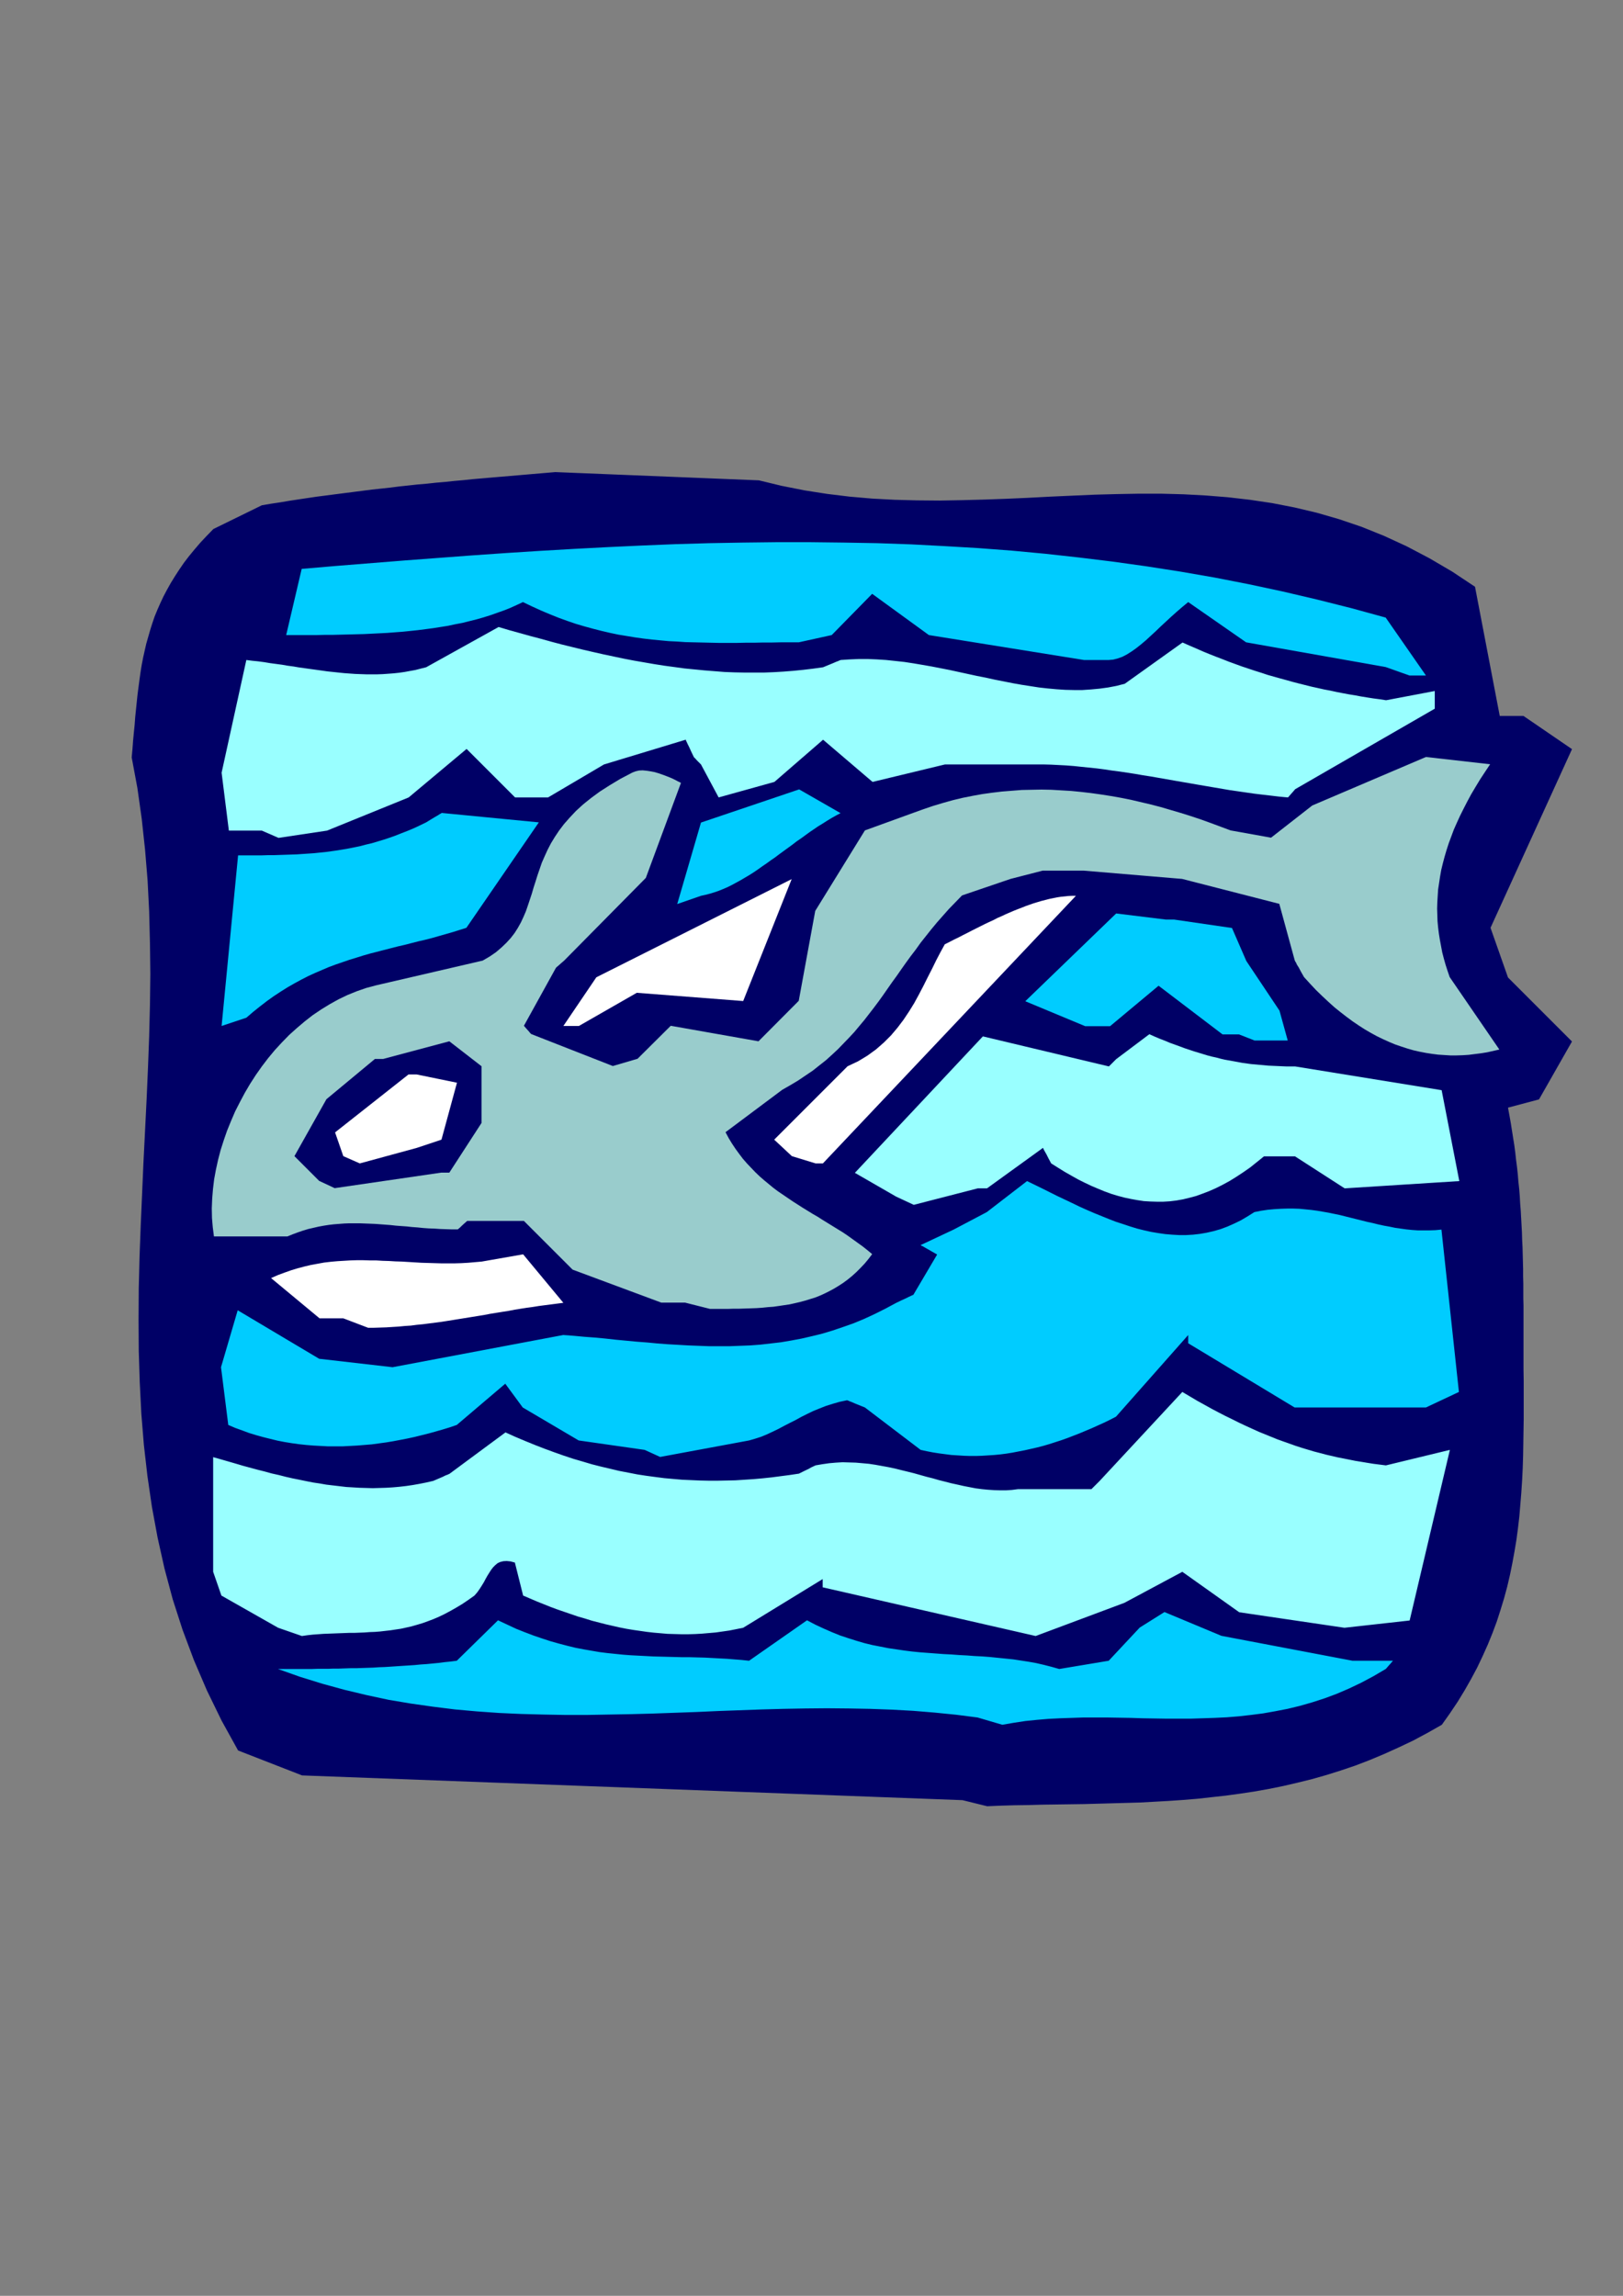 <?xml version="1.0" encoding="utf-8"?>
<!-- Created by UniConvertor 2.0rc4 (https://sk1project.net/) -->
<svg xmlns="http://www.w3.org/2000/svg" height="841.89pt" viewBox="0 0 595.276 841.89" width="595.276pt" version="1.1" xmlns:xlink="http://www.w3.org/1999/xlink" id="ed029321-f610-11ea-8f5d-dcc15c148e23">

<rect x="0" y="0" width="595.276" height="841.89" fill="#808080" stroke="none"/>

<g>
	<path style="fill:#000066;" d="M 353.006,660.129 L 110.798,651.057 87.326,641.913 81.278,630.969 75.878,619.881 71.126,608.793 66.95,597.633 63.35,586.473 60.326,575.169 57.806,563.865 55.718,552.561 54.062,541.185 52.766,529.809 51.83,518.361 51.254,506.841 50.894,495.393 50.822,483.873 50.894,472.353 51.182,460.833 51.614,449.313 52.118,437.721 52.622,426.201 53.198,414.681 53.774,403.089 54.278,391.569 54.71,380.049 54.998,368.601 55.142,357.153 54.998,345.705 54.71,334.257 54.134,322.881 53.198,311.505 51.974,300.201 50.39,288.969 48.302,277.737 48.59,274.641 48.806,271.689 49.094,268.665 49.382,265.785 49.598,262.905 49.886,260.097 50.174,257.289 50.462,254.553 50.822,251.817 51.182,249.081 51.542,246.489 51.974,243.825 52.478,241.233 53.054,238.641 53.63,236.121 54.35,233.601 55.07,231.081 55.862,228.561 56.726,226.041 57.734,223.593 58.814,221.145 59.966,218.697 61.262,216.249 62.63,213.801 64.142,211.353 65.726,208.905 67.454,206.385 69.326,203.937 71.342,201.489 73.502,198.969 75.806,196.521 78.254,194.001 96.038,185.289 99.422,184.713 102.806,184.209 106.19,183.633 109.502,183.129 112.886,182.625 116.27,182.121 119.654,181.689 122.966,181.257 126.35,180.825 129.734,180.393 133.046,179.961 136.43,179.529 139.814,179.169 143.126,178.809 146.51,178.377 149.894,178.017 153.206,177.657 156.59,177.369 159.902,177.009 163.286,176.721 166.67,176.361 169.982,176.073 173.366,175.713 176.75,175.425 180.062,175.137 183.446,174.849 186.83,174.561 190.214,174.273 193.526,173.985 196.91,173.697 200.294,173.409 203.678,173.121 278.342,176.145 286.694,178.161 295.046,179.817 303.326,181.113 311.606,182.121 319.886,182.841 328.094,183.273 336.302,183.489 344.51,183.561 352.718,183.417 360.854,183.201 368.99,182.913 377.126,182.553 385.262,182.121 393.398,181.761 401.534,181.401 409.67,181.185 417.734,181.041 425.87,181.041 434.006,181.257 442.142,181.689 450.278,182.337 458.414,183.273 466.622,184.497 474.758,186.081 482.966,188.025 491.174,190.401 499.454,193.209 507.662,196.521 515.942,200.337 524.294,204.729 532.646,209.625 540.998,215.169 550.07,262.545 558.782,262.545 576.566,274.713 546.686,340.233 553.094,358.449 576.566,381.921 564.47,403.161 553.094,406.185 553.598,408.921 554.102,411.729 554.534,414.465 554.966,417.201 555.398,419.865 555.758,422.601 556.046,425.265 556.406,428.001 556.694,430.665 556.91,433.329 557.198,435.993 557.414,438.657 557.558,441.321 557.774,443.985 557.918,446.649 558.062,449.241 558.206,451.905 558.278,454.569 558.422,457.233 558.494,459.897 558.566,462.561 558.638,465.297 558.638,467.961 558.71,470.625 558.71,473.361 558.71,476.025 558.782,478.761 558.782,481.497 558.782,484.233 558.782,487.041 558.782,489.777 558.782,492.585 558.782,497.265 558.782,501.945 558.854,506.625 558.854,511.233 558.854,515.841 558.854,520.377 558.782,524.913 558.71,529.449 558.638,533.913 558.494,538.377 558.278,542.769 557.99,547.233 557.63,551.625 557.27,555.945 556.766,560.337 556.19,564.657 555.47,568.977 554.678,573.297 553.814,577.545 552.806,581.865 551.654,586.113 550.358,590.361 548.99,594.609 547.406,598.857 545.678,603.105 543.806,607.281 541.79,611.529 539.558,615.705 537.182,619.881 534.59,624.129 531.782,628.305 528.83,632.481 523.502,635.505 518.246,638.313 512.918,640.833 507.662,643.209 502.334,645.441 497.078,647.457 491.75,649.257 486.494,650.913 481.166,652.425 475.91,653.721 470.654,654.945 465.326,656.025 460.07,656.961 454.814,657.753 449.558,658.473 444.302,659.049 439.118,659.625 433.862,660.057 428.606,660.417 423.422,660.705 418.238,660.993 413.054,661.137 407.87,661.281 402.758,661.425 397.574,661.569 392.462,661.641 387.35,661.713 382.238,661.785 377.198,661.929 372.158,662.001 367.118,662.145 362.078,662.361 353.006,660.129 Z" />
	<path style="fill:#00ccff;" d="M 358.55,629.817 L 350.702,628.809 342.782,628.017 334.934,627.369 327.014,626.937 319.094,626.649 311.174,626.505 303.254,626.433 295.334,626.505 287.342,626.649 279.422,626.865 271.43,627.153 263.438,627.441 255.446,627.801 247.454,628.089 239.39,628.377 231.398,628.593 223.334,628.737 215.27,628.881 207.278,628.881 199.214,628.737 191.15,628.521 183.086,628.161 174.95,627.585 166.886,626.865 158.822,625.857 150.686,624.705 142.55,623.337 134.486,621.609 126.35,619.665 118.214,617.433 110.078,614.913 101.942,612.033 103.67,612.033 105.398,612.033 107.126,612.033 108.926,612.033 110.726,612.033 112.598,612.033 114.47,612.033 116.414,611.961 118.358,611.961 120.302,611.961 122.318,611.889 124.334,611.889 126.35,611.817 128.438,611.745 130.526,611.745 132.614,611.673 134.702,611.601 136.862,611.529 139.022,611.385 141.11,611.313 143.342,611.169 145.502,611.025 147.662,610.881 149.894,610.737 152.054,610.593 154.286,610.377 156.446,610.233 158.678,610.017 160.91,609.801 163.142,609.513 165.302,609.297 167.534,609.009 182.654,594.177 186.038,595.761 189.278,597.273 192.518,598.569 195.758,599.793 198.926,600.873 202.022,601.881 205.118,602.745 208.142,603.537 211.094,604.257 214.118,604.833 216.998,605.337 219.95,605.841 222.83,606.201 225.638,606.489 228.446,606.777 231.254,606.993 234.062,607.137 236.798,607.281 239.534,607.425 242.27,607.497 245.006,607.569 247.742,607.641 250.406,607.713 253.142,607.713 255.806,607.785 258.47,607.857 261.206,608.001 263.87,608.145 266.606,608.289 269.27,608.505 272.006,608.721 274.742,609.009 295.982,594.177 299.006,595.761 302.102,597.201 305.054,598.497 308.078,599.721 311.102,600.729 314.054,601.665 317.006,602.529 319.958,603.249 322.91,603.825 325.862,604.401 328.814,604.833 331.694,605.265 334.574,605.625 337.454,605.913 340.334,606.129 343.214,606.345 346.094,606.561 348.974,606.705 351.854,606.921 354.662,607.065 357.47,607.281 360.35,607.425 363.158,607.641 365.966,607.929 368.846,608.217 371.654,608.505 374.462,608.937 377.27,609.369 380.078,609.873 382.886,610.521 385.694,611.241 388.502,612.033 406.646,609.009 418.022,596.841 427.094,591.153 447.974,599.865 496.07,609.009 510.902,609.009 510.038,610.017 509.39,610.737 508.886,611.313 508.598,611.673 508.382,611.889 508.31,611.961 508.238,612.033 508.238,612.033 503.702,614.697 499.238,617.073 494.702,619.233 490.166,621.177 485.702,622.833 481.238,624.273 476.702,625.569 472.238,626.649 467.774,627.513 463.31,628.305 458.846,628.881 454.382,629.385 449.918,629.745 445.454,629.961 441.062,630.105 436.67,630.249 432.206,630.249 427.814,630.249 423.422,630.177 419.03,630.105 414.71,629.961 410.318,629.889 405.998,629.817 401.678,629.817 397.358,629.817 393.11,629.961 388.79,630.105 384.542,630.321 380.294,630.681 376.046,631.113 371.798,631.761 367.622,632.481 358.55,629.817 Z" />
	<path style="fill:#99ffff;" d="M 102.014,596.913 L 81.206,585.105 78.182,576.393 78.182,534.345 80.99,535.137 83.726,535.929 86.462,536.721 89.126,537.513 91.79,538.233 94.454,538.953 97.046,539.601 99.638,540.321 102.23,540.897 104.75,541.545 107.27,542.121 109.79,542.625 112.238,543.129 114.758,543.633 117.206,543.993 119.654,544.425 122.102,544.713 124.55,545.001 126.998,545.289 129.446,545.433 131.822,545.577 134.27,545.649 136.718,545.721 139.166,545.649 141.542,545.577 143.99,545.433 146.438,545.217 148.958,544.929 151.406,544.569 153.854,544.137 156.374,543.633 158.894,543.057 160.91,542.193 162.422,541.545 163.43,541.041 164.222,540.753 164.654,540.537 164.87,540.465 164.942,540.393 164.942,540.393 185.39,525.273 189.062,526.929 192.662,528.441 196.19,529.881 199.718,531.249 203.246,532.545 206.702,533.769 210.158,534.921 213.614,535.929 216.998,536.937 220.382,537.801 223.766,538.593 227.078,539.385 230.462,540.033 233.774,540.681 237.086,541.185 240.326,541.617 243.638,542.049 246.878,542.337 250.19,542.625 253.43,542.769 256.742,542.913 259.982,542.985 263.222,542.985 266.534,542.913 269.774,542.841 273.086,542.625 276.398,542.409 279.638,542.121 283.022,541.761 286.334,541.329 289.646,540.897 293.03,540.393 295.046,539.385 296.558,538.665 297.566,538.089 298.358,537.729 298.79,537.513 299.006,537.441 299.078,537.369 299.078,537.369 301.598,536.937 304.118,536.577 306.566,536.361 309.014,536.217 311.462,536.289 313.91,536.361 316.358,536.577 318.734,536.793 321.11,537.153 323.486,537.585 325.862,538.017 328.238,538.521 330.542,539.097 332.918,539.673 335.222,540.249 337.526,540.897 339.83,541.545 342.134,542.121 344.366,542.769 346.67,543.345 348.902,543.921 351.206,544.425 353.438,544.929 355.67,545.361 357.902,545.793 360.134,546.081 362.366,546.297 364.526,546.441 366.758,546.513 368.99,546.513 371.15,546.369 373.382,546.081 400.31,546.081 401.318,545.073 402.038,544.353 402.614,543.777 402.974,543.417 403.19,543.201 403.262,543.129 403.334,543.057 403.334,543.057 433.646,510.441 436.454,512.097 439.118,513.681 441.854,515.193 444.446,516.633 447.038,518.001 449.558,519.297 452.078,520.521 454.526,521.745 456.974,522.897 459.35,523.977 461.726,525.057 464.03,525.993 466.334,526.929 468.638,527.865 470.87,528.657 473.102,529.449 475.334,530.241 477.566,530.961 479.726,531.609 481.886,532.257 484.118,532.833 486.278,533.409 488.438,533.913 490.598,534.417 492.83,534.849 494.99,535.281 497.15,535.713 499.382,536.073 501.542,536.433 503.774,536.793 506.078,537.081 508.31,537.369 531.782,531.681 517.022,594.249 493.118,596.913 454.526,591.225 433.646,576.393 412.406,587.769 379.862,599.937 301.742,582.081 301.742,581.073 301.742,580.353 301.742,579.777 301.742,579.417 301.742,579.201 301.742,579.129 301.742,579.057 301.742,579.057 272.582,596.913 270.062,597.417 267.542,597.921 265.022,598.281 262.502,598.641 259.982,598.857 257.462,599.073 254.942,599.217 252.422,599.289 249.902,599.289 247.382,599.217 244.862,599.145 242.342,598.929 239.822,598.713 237.302,598.425 234.782,598.065 232.262,597.705 229.67,597.273 227.15,596.769 224.63,596.193 222.11,595.617 219.59,594.969 217.07,594.321 214.55,593.529 212.03,592.809 209.51,591.945 206.99,591.081 204.47,590.217 201.95,589.281 199.43,588.273 196.91,587.265 194.39,586.185 191.87,585.105 188.846,573.009 187.262,572.577 185.822,572.433 184.598,572.505 183.446,572.793 182.51,573.225 181.646,573.945 180.854,574.737 180.134,575.673 179.486,576.681 178.766,577.833 178.118,578.985 177.47,580.209 176.678,581.505 175.886,582.729 175.022,583.953 174.014,585.105 171.782,586.689 169.55,588.201 167.39,589.497 165.23,590.721 163.07,591.873 160.982,592.881 158.966,593.745 156.878,594.537 154.862,595.257 152.918,595.833 150.902,596.409 148.958,596.841 147.014,597.273 145.07,597.561 143.198,597.849 141.254,598.065 139.382,598.281 137.51,598.425 135.566,598.497 133.694,598.641 131.822,598.713 129.95,598.785 128.078,598.785 126.206,598.857 124.262,598.929 122.39,599.001 120.446,599.073 118.574,599.145 116.63,599.289 114.686,599.433 112.742,599.649 110.726,599.937 102.014,596.913 Z" />
	<path style="fill:#00ccff;" d="M 236.438,531.681 L 212.246,528.225 191.726,516.129 185.318,507.417 167.534,522.537 165.014,523.401 162.422,524.193 159.902,524.913 157.31,525.633 154.718,526.281 152.126,526.929 149.462,527.505 146.87,528.009 144.206,528.513 141.614,528.945 138.95,529.305 136.286,529.665 133.622,529.881 130.958,530.097 128.294,530.241 125.63,530.385 122.966,530.385 120.302,530.385 117.638,530.241 114.974,530.097 112.31,529.881 109.646,529.593 107.054,529.233 104.39,528.801 101.798,528.297 99.134,527.649 96.542,527.001 93.95,526.281 91.358,525.489 88.838,524.553 86.246,523.617 83.726,522.537 81.062,501.369 87.182,480.489 117.062,498.273 143.99,501.369 206.558,489.561 210.446,489.849 214.334,490.209 218.222,490.497 222.038,490.857 225.926,491.289 229.742,491.649 233.558,492.009 237.374,492.297 241.118,492.657 244.934,492.945 248.75,493.161 252.494,493.377 256.238,493.521 260.054,493.665 263.798,493.665 267.614,493.665 271.358,493.521 275.102,493.377 278.918,493.089 282.662,492.657 286.406,492.225 290.222,491.577 294.038,490.857 297.782,489.993 301.598,489.057 305.414,487.905 309.23,486.609 313.118,485.241 316.934,483.657 320.822,481.857 324.71,479.913 328.598,477.825 330.686,476.817 332.27,476.097 333.422,475.521 334.214,475.161 334.646,474.945 334.934,474.873 335.006,474.801 335.006,474.801 343.718,460.041 341.702,458.889 340.19,458.025 339.182,457.449 338.462,457.017 337.958,456.801 337.742,456.657 337.67,456.585 337.67,456.585 349.766,450.897 361.934,444.489 376.694,433.113 379.502,434.481 382.31,435.849 385.046,437.217 387.782,438.585 390.518,439.881 393.254,441.177 395.918,442.473 398.654,443.697 401.318,444.849 403.982,445.929 406.646,447.009 409.238,448.017 411.902,448.881 414.494,449.745 417.086,450.537 419.678,451.185 422.27,451.761 424.862,452.193 427.382,452.553 429.974,452.769 432.494,452.913 435.014,452.913 437.534,452.769 440.054,452.481 442.574,452.049 445.094,451.473 447.614,450.753 450.134,449.817 452.582,448.737 455.102,447.513 457.55,446.073 460.07,444.489 462.59,443.985 465.038,443.625 467.414,443.409 469.79,443.265 472.094,443.193 474.326,443.193 476.558,443.265 478.79,443.481 480.95,443.697 483.11,443.985 485.198,444.345 487.286,444.705 489.374,445.137 491.462,445.569 493.478,446.073 495.494,446.577 497.51,447.081 499.526,447.585 501.542,448.089 503.558,448.521 505.574,449.025 507.59,449.457 509.606,449.817 511.694,450.249 513.71,450.537 515.798,450.825 517.886,451.041 519.974,451.185 522.134,451.185 524.294,451.185 526.454,451.113 528.686,450.897 535.094,510.441 522.998,516.129 510.83,516.129 474.83,516.129 435.806,492.585 435.806,491.577 435.806,490.857 435.806,490.281 435.806,489.921 435.806,489.705 435.806,489.633 435.806,489.561 435.806,489.561 409.31,519.513 407.078,520.665 404.846,521.745 402.614,522.753 400.382,523.761 398.15,524.697 395.918,525.633 393.686,526.497 391.454,527.361 389.222,528.153 386.99,528.873 384.758,529.593 382.526,530.241 380.294,530.817 378.062,531.321 375.83,531.825 373.598,532.257 371.366,532.689 369.134,533.049 366.902,533.337 364.67,533.553 362.438,533.697 360.206,533.841 357.974,533.913 355.742,533.913 353.51,533.841 351.278,533.697 348.974,533.553 346.742,533.265 344.51,532.977 342.206,532.617 339.974,532.185 337.67,531.681 317.222,516.129 315.062,515.265 313.478,514.617 312.326,514.113 311.534,513.825 311.102,513.609 310.814,513.537 310.742,513.465 310.742,513.465 308.006,514.041 305.486,514.761 302.966,515.553 300.59,516.489 298.286,517.425 296.054,518.505 293.894,519.585 291.806,520.737 289.646,521.817 287.558,522.897 285.542,523.977 283.454,524.985 281.294,525.993 279.206,526.857 276.974,527.577 274.742,528.225 242.126,534.273 236.438,531.681 Z" />
	<path style="fill:#ffffff;" d="M 125.918,483.441 L 117.206,483.441 99.422,468.681 101.87,467.601 104.39,466.665 106.838,465.801 109.214,465.081 111.662,464.433 114.11,463.857 116.486,463.425 118.862,462.993 121.31,462.705 123.686,462.489 126.062,462.345 128.438,462.201 130.814,462.129 133.19,462.129 135.566,462.201 137.942,462.201 140.318,462.345 142.694,462.417 145.07,462.561 147.446,462.633 149.822,462.777 152.198,462.921 154.574,463.065 157.022,463.137 159.398,463.209 161.846,463.281 164.294,463.281 166.742,463.281 169.19,463.209 171.71,463.065 174.158,462.849 176.678,462.633 191.87,459.969 206.63,477.753 204.398,478.041 202.166,478.329 199.934,478.617 197.702,478.905 195.47,479.265 193.238,479.553 191.006,479.913 188.774,480.273 186.542,480.705 184.238,481.065 182.006,481.425 179.774,481.785 177.542,482.217 175.31,482.577 173.078,482.937 170.846,483.297 168.614,483.657 166.382,484.017 164.15,484.377 161.846,484.737 159.614,485.025 157.382,485.313 155.15,485.601 152.918,485.817 150.686,486.105 148.454,486.249 146.222,486.465 143.918,486.609 141.686,486.753 139.454,486.825 137.222,486.897 134.99,486.897 125.918,483.441 Z" />
	<path style="fill:#99cccc;" d="M 251.27,477.681 L 242.558,477.681 210.014,465.585 192.158,447.729 171.35,447.729 170.198,448.737 169.334,449.529 168.758,450.105 168.326,450.465 168.11,450.681 167.966,450.753 167.894,450.825 167.894,450.825 165.734,450.825 163.574,450.753 161.414,450.681 159.326,450.537 157.238,450.465 155.222,450.321 153.134,450.105 151.118,449.961 149.174,449.745 147.158,449.601 145.214,449.457 143.27,449.241 141.398,449.097 139.454,448.953 137.51,448.809 135.638,448.737 133.766,448.665 131.894,448.593 130.022,448.593 128.15,448.593 126.278,448.665 124.406,448.809 122.534,448.953 120.662,449.169 118.79,449.457 116.846,449.817 114.974,450.249 113.102,450.681 111.158,451.257 109.286,451.905 107.342,452.625 105.398,453.417 78.47,453.417 78.038,450.033 77.75,446.649 77.678,443.121 77.822,439.593 78.11,436.065 78.542,432.465 79.19,428.937 79.982,425.337 80.918,421.737 82.07,418.137 83.294,414.609 84.734,411.081 86.246,407.553 87.974,404.169 89.774,400.785 91.718,397.473 93.806,394.233 96.038,391.065 98.342,388.041 100.79,385.089 103.382,382.281 106.046,379.545 108.854,377.025 111.734,374.577 114.686,372.273 117.782,370.185 120.95,368.241 124.19,366.441 127.502,364.857 130.886,363.489 134.414,362.265 137.942,361.329 177.038,352.257 179.63,350.745 181.934,349.161 183.95,347.433 185.75,345.705 187.334,343.977 188.774,342.105 189.998,340.161 191.078,338.217 192.014,336.201 192.878,334.185 193.598,332.097 194.318,329.937 195.038,327.777 195.686,325.545 196.406,323.313 197.126,321.009 197.918,318.705 198.71,316.401 199.718,314.097 200.798,311.721 202.022,309.345 203.462,306.969 205.046,304.593 206.846,302.217 208.934,299.841 211.238,297.393 213.83,295.017 216.782,292.641 220.022,290.265 223.622,287.961 227.582,285.585 231.974,283.281 233.126,282.849 234.35,282.561 235.718,282.489 237.158,282.633 238.598,282.849 240.11,283.137 241.55,283.569 242.99,284.073 244.358,284.577 245.654,285.081 246.806,285.585 247.814,286.089 248.606,286.521 249.254,286.809 249.614,287.025 249.758,287.097 236.87,321.945 206.918,352.257 205.91,353.121 205.19,353.769 204.614,354.273 204.254,354.561 204.038,354.777 203.966,354.849 203.894,354.921 203.894,354.921 192.158,376.161 193.022,377.169 193.67,377.889 194.174,378.465 194.462,378.825 194.678,379.041 194.75,379.113 194.822,379.185 194.822,379.185 224.774,390.921 233.846,388.257 246.014,376.161 278.198,381.849 292.958,367.017 299.006,334.041 317.222,304.521 335.078,298.041 338.678,296.745 342.278,295.521 345.878,294.441 349.478,293.433 353.078,292.569 356.678,291.849 360.278,291.201 363.878,290.697 367.478,290.265 371.15,289.977 374.75,289.689 378.35,289.617 382.022,289.545 385.622,289.617 389.294,289.833 392.894,290.049 396.566,290.409 400.238,290.841 403.838,291.345 407.51,291.921 411.182,292.569 414.782,293.289 418.454,294.153 422.126,295.017 425.726,295.953 429.398,297.033 433.07,298.113 436.742,299.265 440.414,300.489 444.014,301.785 447.686,303.153 451.358,304.521 466.19,307.185 481.31,295.377 522.998,277.593 546.542,280.257 544.67,283.065 542.87,285.801 541.214,288.537 539.63,291.201 538.19,293.865 536.822,296.529 535.526,299.121 534.374,301.641 533.222,304.233 532.286,306.753 531.35,309.273 530.558,311.721 529.838,314.169 529.19,316.617 528.614,318.993 528.182,321.441 527.822,323.817 527.462,326.193 527.318,328.497 527.174,330.873 527.102,333.177 527.174,335.481 527.246,337.785 527.462,340.089 527.75,342.393 528.11,344.625 528.542,346.929 528.974,349.233 529.55,351.465 530.198,353.769 530.918,356.001 531.71,358.305 549.926,384.873 547.694,385.377 545.462,385.881 543.23,386.241 540.926,386.529 538.694,386.817 536.462,386.961 534.23,387.033 531.926,387.033 529.694,386.889 527.462,386.745 525.23,386.457 522.926,386.097 520.694,385.665 518.462,385.161 516.23,384.513 513.998,383.793 511.694,383.001 509.462,382.065 507.23,381.057 504.998,379.977 502.766,378.753 500.534,377.457 498.302,376.017 496.07,374.505 493.838,372.849 491.606,371.121 489.374,369.321 487.142,367.305 484.91,365.217 482.678,363.057 480.518,360.753 478.286,358.305 477.134,356.289 476.342,354.777 475.694,353.769 475.334,352.977 475.046,352.545 474.974,352.329 474.902,352.257 474.902,352.257 469.214,331.449 433.574,322.305 397.574,319.281 382.382,319.281 370.646,322.305 352.862,328.353 350.414,330.873 348.038,333.321 345.806,335.841 343.646,338.289 341.558,340.809 339.614,343.257 337.67,345.705 335.87,348.225 333.998,350.673 332.27,353.049 330.542,355.497 328.886,357.873 327.158,360.249 325.502,362.625 323.846,365.001 322.19,367.305 320.462,369.609 318.734,371.841 317.006,374.073 315.134,376.305 313.334,378.465 311.39,380.553 309.374,382.641 307.358,384.729 305.198,386.745 302.966,388.761 300.59,390.633 298.142,392.577 295.478,394.377 292.814,396.177 289.934,397.905 286.91,399.633 266.102,415.185 267.254,417.345 268.478,419.361 269.774,421.305 271.142,423.177 272.51,424.977 274.022,426.705 275.534,428.289 277.046,429.873 278.63,431.385 280.286,432.825 281.942,434.193 283.598,435.561 285.326,436.857 287.126,438.081 288.926,439.305 290.726,440.529 292.526,441.681 294.326,442.833 296.198,443.985 298.07,445.137 299.942,446.217 301.742,447.369 303.614,448.521 305.486,449.673 307.358,450.825 309.23,451.977 311.03,453.201 312.83,454.497 314.63,455.793 316.43,457.089 318.158,458.457 319.886,459.897 318.518,461.697 317.078,463.425 315.566,465.009 314.054,466.521 312.542,467.889 310.958,469.185 309.302,470.409 307.646,471.489 305.99,472.497 304.262,473.433 302.534,474.297 300.806,475.089 299.006,475.809 297.134,476.385 295.262,476.961 293.39,477.465 291.518,477.897 289.574,478.329 287.63,478.617 285.686,478.905 283.67,479.193 281.654,479.337 279.566,479.553 277.55,479.697 275.462,479.769 273.374,479.841 271.214,479.913 269.126,479.913 266.966,479.985 264.806,479.985 262.574,479.985 260.414,479.985 251.27,477.681 Z" />
	<path style="fill:#99ffff;" d="M 328.67,438.801 L 313.55,430.089 360.494,380.049 406.718,391.065 407.582,390.201 408.23,389.553 408.734,389.049 409.022,388.761 409.238,388.545 409.31,388.473 409.382,388.401 409.382,388.401 421.55,379.257 423.494,380.121 425.366,380.913 427.238,381.633 429.11,382.425 430.91,383.073 432.71,383.721 434.438,384.369 436.166,384.945 437.894,385.521 439.55,386.025 441.206,386.529 442.862,387.033 444.518,387.465 446.174,387.825 447.758,388.257 449.342,388.617 450.998,388.905 452.582,389.193 454.166,389.481 455.678,389.769 457.262,389.985 458.846,390.201 460.43,390.345 462.014,390.489 463.598,390.633 465.182,390.777 466.766,390.849 468.422,390.921 470.006,390.993 471.662,391.065 473.318,391.065 474.974,391.065 528.758,399.777 535.238,433.113 493.19,435.777 474.974,424.041 463.598,424.041 461.006,426.129 458.486,428.145 455.894,429.945 453.374,431.601 450.926,433.113 448.406,434.481 445.958,435.705 443.51,436.785 441.062,437.721 438.686,438.585 436.238,439.233 433.862,439.809 431.414,440.241 429.038,440.529 426.662,440.673 424.286,440.673 421.91,440.601 419.534,440.457 417.158,440.097 414.782,439.665 412.406,439.161 409.958,438.513 407.582,437.793 405.206,436.929 402.758,435.921 400.382,434.913 397.934,433.761 395.486,432.537 393.038,431.169 390.518,429.729 388.07,428.217 385.55,426.633 384.542,424.761 383.822,423.321 383.246,422.313 382.886,421.665 382.67,421.233 382.598,421.017 382.526,420.945 382.526,420.945 362.006,435.777 360.854,435.777 360.062,435.777 359.414,435.777 359.054,435.777 358.766,435.777 358.694,435.777 358.622,435.777 358.622,435.777 335.15,441.825 328.67,438.801 Z" />
	<path style="fill:#000066;" d="M 117.062,433.041 L 107.99,423.969 119.726,403.089 137.51,388.329 138.518,388.329 139.238,388.329 139.814,388.329 140.174,388.329 140.39,388.329 140.462,388.329 140.534,388.329 140.534,388.329 164.798,381.849 176.606,390.993 176.606,411.801 164.798,430.017 163.79,430.017 163.07,430.017 162.494,430.017 162.134,430.017 161.918,430.017 161.846,430.017 161.774,430.017 161.774,430.017 122.75,435.705 117.062,433.041 Z" />
	<path style="fill:#ffffff;" d="M 125.918,423.969 L 122.894,415.257 149.822,394.017 150.83,394.017 151.55,394.017 152.126,394.017 152.486,394.017 152.702,394.017 152.774,394.017 152.846,394.017 152.846,394.017 167.606,397.041 161.918,417.921 152.846,420.945 131.966,426.633 125.918,423.969 Z" />
	<path style="fill:#ffffff;" d="M 290.438,423.969 L 283.958,417.921 310.886,390.993 314.702,389.193 318.158,387.105 321.326,384.801 324.206,382.281 326.798,379.689 329.174,376.881 331.406,373.929 333.422,370.905 335.294,367.881 337.022,364.713 338.678,361.545 340.262,358.377 341.846,355.281 343.358,352.185 344.942,349.161 346.526,346.281 348.254,345.417 349.91,344.553 351.566,343.761 353.222,342.897 354.806,342.105 356.462,341.241 358.046,340.449 359.63,339.657 361.214,338.865 362.726,338.145 364.31,337.425 365.822,336.633 367.334,335.985 368.846,335.265 370.358,334.617 371.87,333.969 373.31,333.393 374.822,332.817 376.262,332.241 377.702,331.737 379.142,331.233 380.582,330.801 382.022,330.369 383.462,330.009 384.83,329.649 386.27,329.361 387.638,329.073 389.078,328.857 390.446,328.713 391.814,328.569 393.254,328.497 394.622,328.497 301.814,426.633 300.95,426.633 300.302,426.633 299.798,426.633 299.51,426.633 299.294,426.633 299.222,426.633 299.15,426.633 299.15,426.633 290.438,423.969 Z" />
	<path style="fill:#00ccff;" d="M 454.454,379.329 L 448.406,379.329 424.934,361.473 407.15,376.305 398.006,376.305 376.046,367.161 409.382,334.977 427.598,337.209 428.606,337.209 429.326,337.209 429.902,337.209 430.262,337.209 430.478,337.209 430.55,337.209 430.622,337.209 430.622,337.209 451.862,340.305 457.118,352.401 469.286,370.617 472.31,381.561 460.142,381.561 454.454,379.329 Z" />
	<path style="fill:#00ccff;" d="M 81.278,376.233 L 87.326,313.665 89.486,313.665 91.718,313.665 93.878,313.665 96.038,313.665 98.198,313.593 100.358,313.593 102.446,313.521 104.606,313.449 106.694,313.377 108.854,313.305 110.942,313.161 113.102,313.017 115.19,312.873 117.278,312.657 119.438,312.441 121.526,312.153 123.614,311.865 125.774,311.505 127.862,311.145 130.022,310.713 132.11,310.281 134.27,309.705 136.43,309.201 138.59,308.553 140.75,307.905 142.91,307.185 145.142,306.393 147.302,305.529 149.534,304.665 151.766,303.729 154.07,302.649 156.302,301.569 158.174,300.417 159.614,299.553 160.622,298.977 161.27,298.545 161.702,298.329 161.918,298.185 161.99,298.113 161.99,298.113 197.63,301.569 171.062,340.233 168.542,341.025 166.022,341.817 163.502,342.537 160.982,343.257 158.462,343.977 155.942,344.625 153.422,345.201 150.902,345.849 148.382,346.497 145.862,347.073 143.342,347.721 140.822,348.369 138.302,349.017 135.782,349.665 133.262,350.385 130.742,351.177 128.15,351.969 125.63,352.833 123.11,353.697 120.59,354.633 118.07,355.713 115.55,356.793 113.03,357.945 110.51,359.241 107.99,360.609 105.47,362.049 102.95,363.633 100.43,365.289 97.91,367.089 95.39,369.033 92.87,371.049 90.35,373.209 81.278,376.233 Z" />
	<path style="fill:#ffffff;" d="M 206.63,376.233 L 218.726,358.377 290.366,322.377 272.582,367.089 233.558,364.065 212.318,376.233 206.63,376.233 Z" />
	<path style="fill:#00ccff;" d="M 248.39,331.521 L 257.102,301.641 293.102,289.473 308.294,298.185 306.638,299.049 304.982,299.985 303.326,300.993 301.742,302.001 300.086,303.009 298.502,304.089 296.918,305.169 295.334,306.321 293.75,307.473 292.166,308.553 290.582,309.777 288.998,310.929 287.414,312.081 285.83,313.233 284.318,314.385 282.734,315.465 281.15,316.617 279.566,317.697 278.054,318.777 276.47,319.857 274.886,320.865 273.302,321.801 271.718,322.737 270.134,323.601 268.55,324.465 266.966,325.257 265.31,325.977 263.726,326.625 262.07,327.201 260.414,327.705 258.758,328.137 257.102,328.497 248.39,331.521 Z" />
	<path style="fill:#99ffff;" d="M 96.038,304.593 L 83.942,304.593 81.278,283.353 90.35,242.025 92.582,242.313 94.742,242.529 96.902,242.817 99.062,243.177 101.222,243.465 103.382,243.753 105.47,244.113 107.63,244.401 109.718,244.761 111.806,245.049 113.894,245.337 115.982,245.625 118.07,245.913 120.086,246.201 122.174,246.417 124.19,246.633 126.278,246.849 128.294,246.993 130.31,247.137 132.326,247.209 134.342,247.281 136.358,247.281 138.374,247.281 140.39,247.209 142.406,247.065 144.35,246.921 146.366,246.705 148.382,246.417 150.326,246.057 152.342,245.697 154.286,245.193 156.302,244.689 182.87,229.929 186.758,231.081 190.646,232.161 194.534,233.241 198.35,234.249 202.238,235.329 206.054,236.337 209.87,237.273 213.686,238.209 217.43,239.073 221.246,239.937 224.99,240.729 228.734,241.521 232.478,242.241 236.222,242.889 239.966,243.537 243.638,244.113 247.382,244.617 251.054,245.121 254.726,245.481 258.398,245.841 262.07,246.129 265.67,246.417 269.342,246.561 273.014,246.633 276.614,246.633 280.286,246.633 283.886,246.489 287.486,246.273 291.086,245.985 294.686,245.625 298.286,245.193 301.886,244.689 303.974,243.825 305.558,243.177 306.71,242.673 307.502,242.385 307.934,242.169 308.222,242.097 308.294,242.025 308.294,242.025 311.606,241.809 314.99,241.665 318.302,241.665 321.686,241.809 324.998,242.025 328.382,242.385 331.694,242.745 335.006,243.249 338.39,243.825 341.702,244.401 345.014,245.049 348.326,245.697 351.638,246.417 354.95,247.137 358.262,247.857 361.574,248.505 364.814,249.225 368.126,249.873 371.366,250.521 374.606,251.097 377.846,251.601 381.086,252.105 384.326,252.465 387.494,252.753 390.734,252.969 393.902,253.041 396.998,253.041 400.166,252.825 403.262,252.537 406.43,252.105 409.454,251.529 412.55,250.737 433.718,235.617 436.166,236.697 438.686,237.777 441.134,238.857 443.582,239.865 445.958,240.801 448.406,241.737 450.782,242.673 453.158,243.537 455.534,244.401 457.91,245.193 460.286,245.985 462.59,246.705 464.966,247.497 467.27,248.145 469.574,248.793 471.95,249.441 474.254,250.089 476.486,250.665 478.79,251.241 481.094,251.817 483.398,252.321 485.63,252.825 487.934,253.257 490.238,253.761 492.47,254.193 494.774,254.625 497.006,254.985 499.31,255.417 501.542,255.777 503.846,256.137 506.078,256.425 508.382,256.785 526.238,253.401 526.238,255.561 526.238,257.145 526.238,258.297 526.238,259.089 526.238,259.521 526.238,259.809 526.238,259.881 526.238,259.881 475.046,289.401 474.182,290.409 473.534,291.129 473.03,291.705 472.742,292.065 472.526,292.281 472.454,292.353 472.382,292.425 472.382,292.425 469.286,292.137 466.262,291.777 463.166,291.417 460.142,291.057 457.118,290.625 454.166,290.193 451.142,289.761 448.19,289.257 445.238,288.753 442.286,288.249 439.334,287.745 436.454,287.241 433.502,286.737 430.622,286.233 427.742,285.729 424.862,285.225 421.982,284.721 419.174,284.289 416.294,283.785 413.486,283.353 410.606,282.921 407.798,282.561 404.99,282.129 402.182,281.769 399.374,281.481 396.566,281.193 393.83,280.905 391.022,280.689 388.286,280.545 385.478,280.401 382.67,280.329 379.934,280.329 346.598,280.329 320.03,286.737 301.886,271.257 284.03,286.737 263.582,292.425 257.102,280.329 256.238,279.465 255.59,278.817 255.158,278.313 254.87,278.025 254.654,277.809 254.582,277.737 254.51,277.665 254.51,277.665 253.502,275.577 252.782,273.993 252.206,272.841 251.846,272.049 251.63,271.617 251.558,271.329 251.486,271.257 251.486,271.257 221.534,280.329 201.014,292.425 188.918,292.425 171.134,274.641 149.894,292.425 119.942,304.593 102.158,307.257 96.038,304.593 Z" />
	<path style="fill:#00ccff;" d="M 508.238,244.617 L 457.046,235.545 435.806,220.785 433.718,222.513 431.63,224.313 429.614,226.113 427.67,227.913 425.726,229.713 423.854,231.513 422.054,233.169 420.254,234.825 418.454,236.337 416.726,237.705 414.998,238.929 413.27,240.009 411.614,240.873 409.958,241.449 408.302,241.881 406.646,242.025 403.622,242.025 401.39,242.025 399.806,242.025 398.726,242.025 398.078,242.025 397.718,242.025 397.574,242.025 397.574,242.025 340.694,232.881 319.886,217.761 305.054,232.881 292.958,235.545 289.574,235.545 286.262,235.545 283.022,235.617 279.71,235.617 276.47,235.689 273.302,235.689 270.134,235.761 266.966,235.761 263.798,235.761 260.702,235.689 257.606,235.617 254.51,235.545 251.414,235.473 248.318,235.257 245.294,235.113 242.198,234.825 239.174,234.537 236.078,234.177 232.982,233.745 229.958,233.241 226.862,232.737 223.766,232.089 220.67,231.369 217.574,230.577 214.406,229.713 211.238,228.777 208.07,227.697 204.902,226.545 201.662,225.249 198.422,223.881 195.11,222.369 191.798,220.785 189.494,221.865 187.118,222.945 184.742,223.881 182.294,224.745 179.846,225.609 177.326,226.401 174.806,227.121 172.214,227.769 169.622,228.417 166.958,228.921 164.294,229.497 161.558,229.929 158.822,230.361 156.086,230.721 153.278,231.081 150.542,231.369 147.734,231.657 144.854,231.873 142.046,232.089 139.238,232.233 136.358,232.377 133.478,232.521 130.598,232.593 127.79,232.665 124.91,232.737 122.03,232.809 119.15,232.809 116.27,232.881 113.462,232.881 110.582,232.881 107.774,232.881 104.966,232.881 110.654,208.617 123.254,207.537 135.854,206.529 148.454,205.521 160.91,204.585 173.438,203.649 185.894,202.785 198.35,201.993 210.734,201.273 223.118,200.625 235.502,200.049 247.814,199.545 260.198,199.185 272.51,198.969 284.822,198.825 297.134,198.825 309.446,198.969 321.758,199.185 334.07,199.617 346.382,200.265 358.694,200.985 371.078,201.921 383.39,203.073 395.774,204.441 408.158,205.953 420.542,207.681 432.998,209.625 445.454,211.785 457.982,214.233 470.438,216.897 483.038,219.849 495.638,223.017 508.238,226.473 522.998,247.713 520.982,247.713 519.47,247.713 518.462,247.713 517.742,247.713 517.238,247.713 517.022,247.713 516.95,247.713 516.95,247.713 508.238,244.617 Z" />
</g>
</svg>